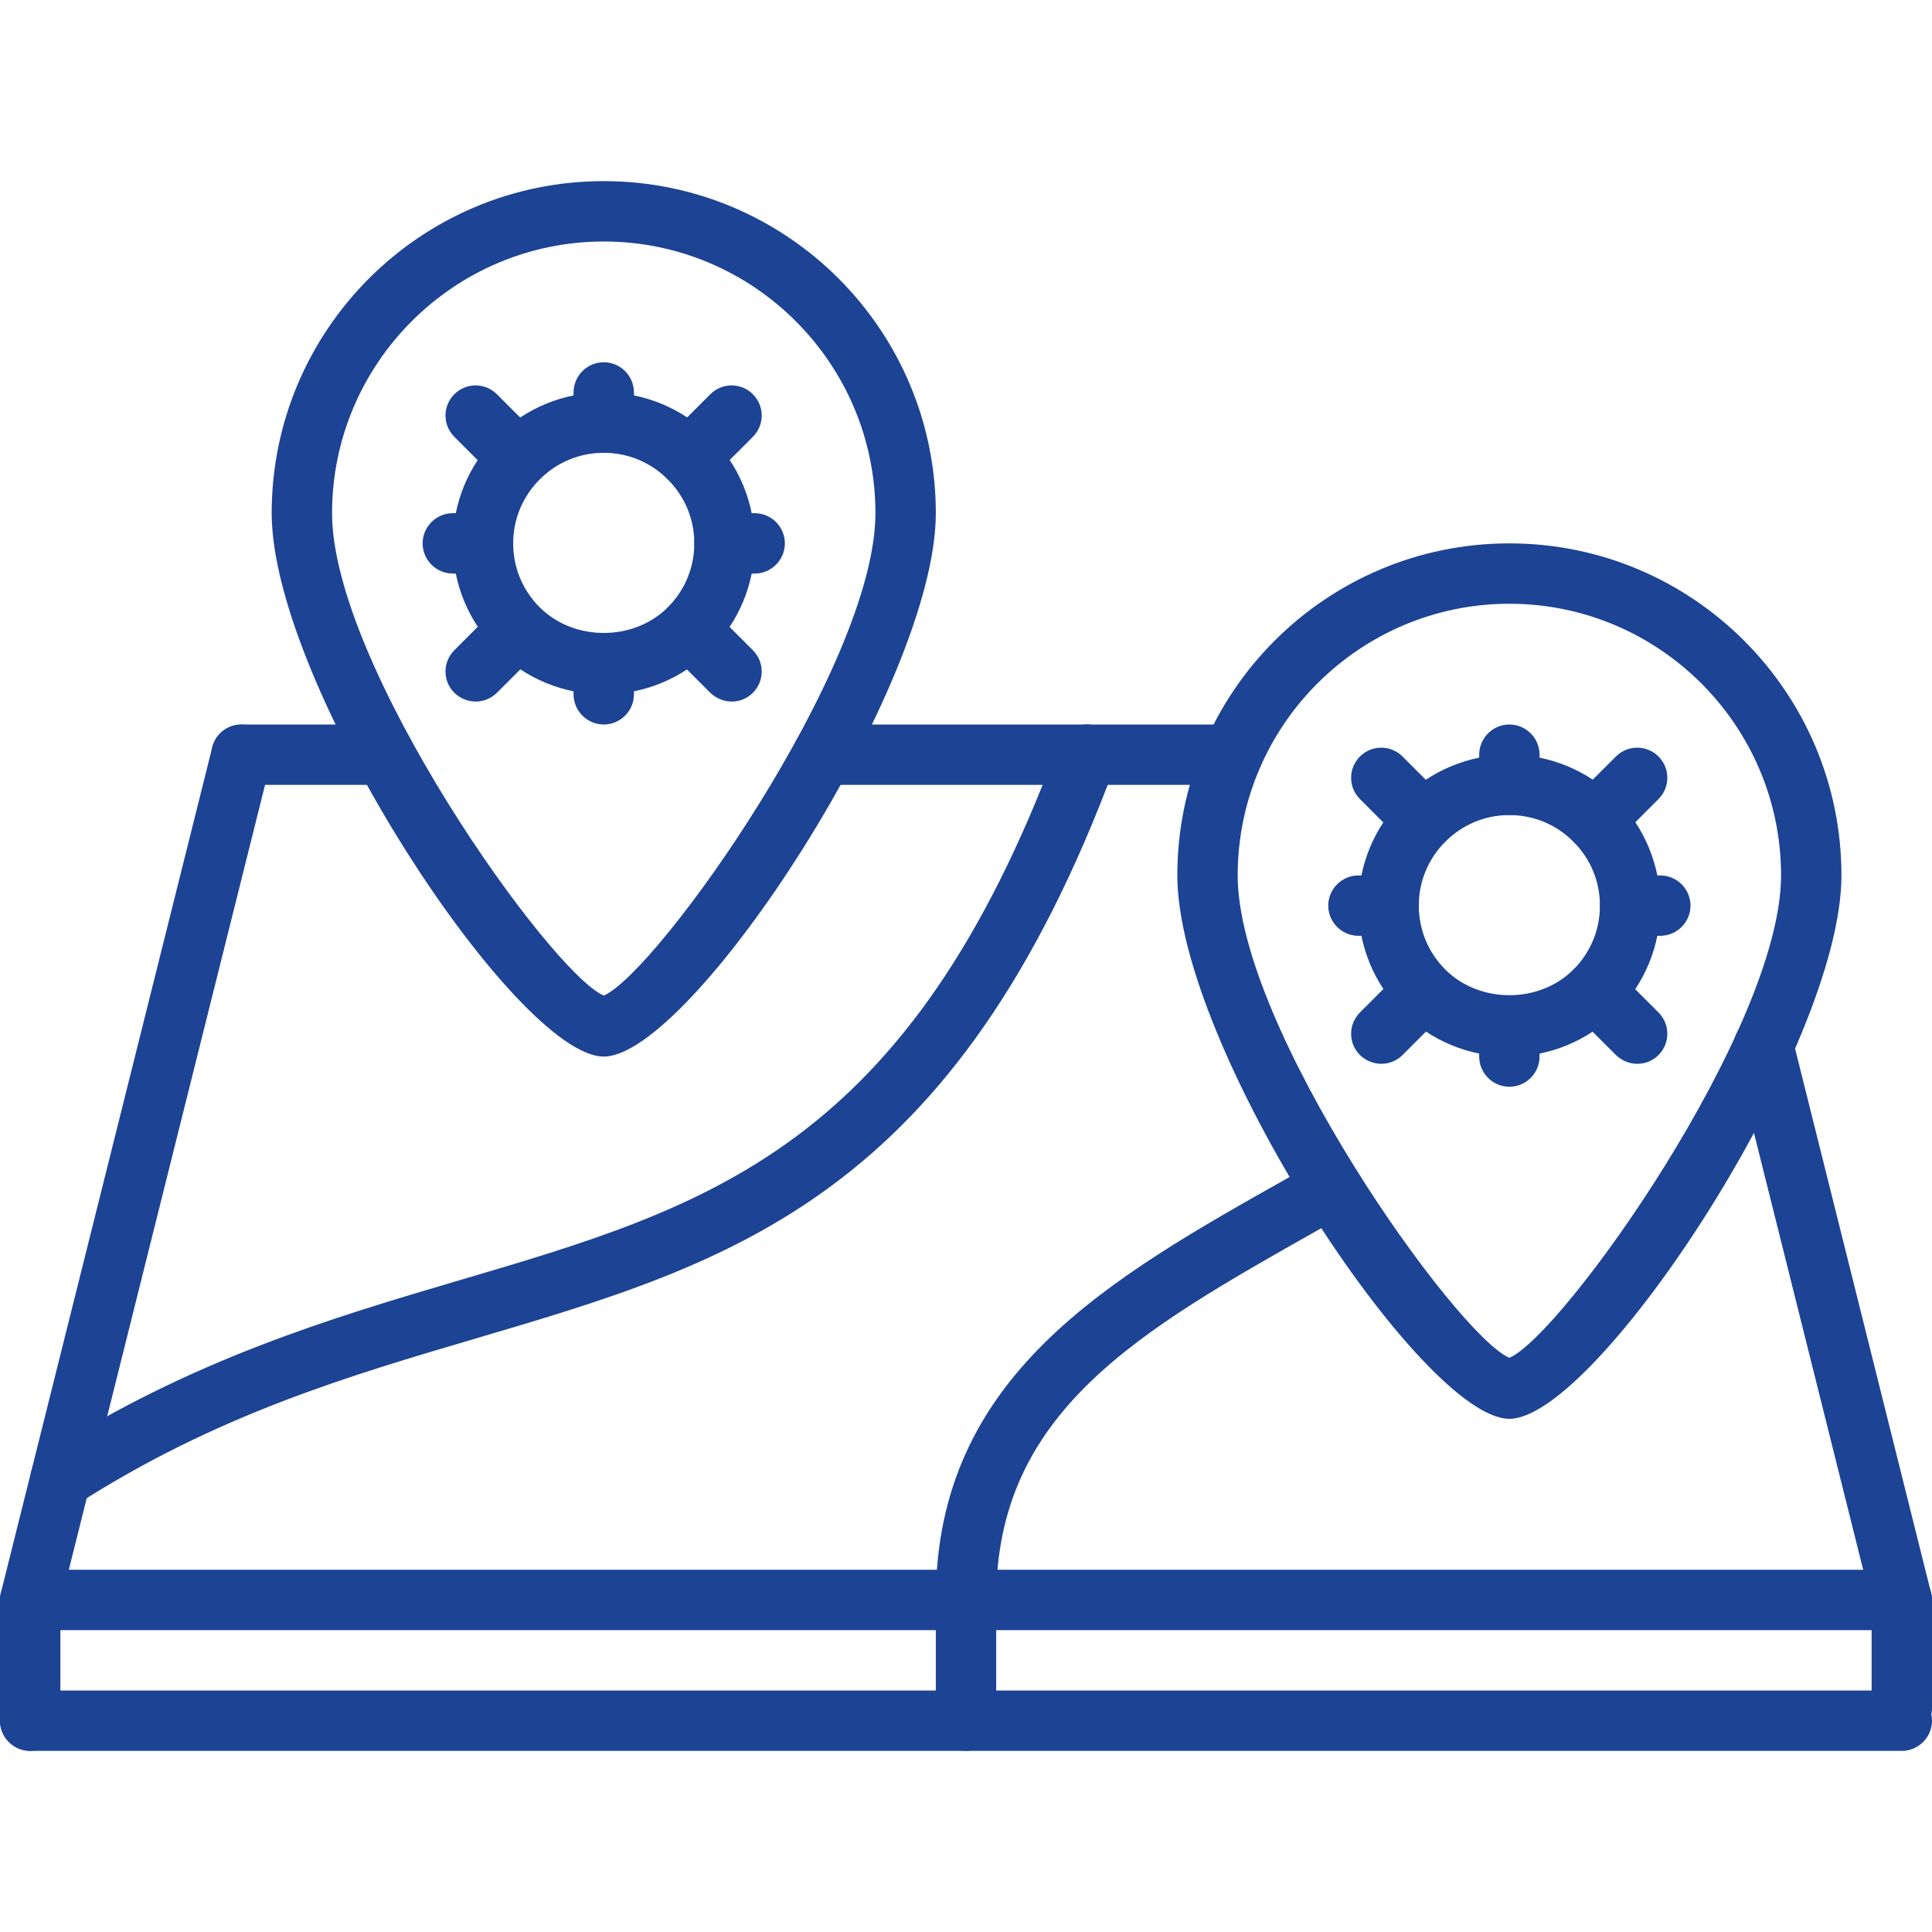 <?xml version="1.0" encoding="UTF-8"?>
<svg xmlns="http://www.w3.org/2000/svg" xmlns:xlink="http://www.w3.org/1999/xlink" xmlns:svgjs="http://svgjs.dev/svgjs" id="icons" height="300" viewBox="0 0 64 64" width="300" version="1.1">
  <g width="100%" height="100%" transform="matrix(1,0,0,1,0,0)">
    <g>
      <g>
        <g>
          <g>
            <path d="m63 54h-62c-.31 0-.6-.14-.79-.38-.19-.24-.26-.56-.18-.86l7-28c.13-.54.67-.86 1.21-.73s.86.68.73 1.21l-6.69 26.76h59.44l-4.27-17.08c-.13-.54.19-1.08.73-1.21.54-.14 1.08.19 1.21.73l4.58 18.33c.08.3.01.62-.18.86-.19.23-.48.37-.79.37z" fill="#1c4394" fill-opacity="1" data-original-color="#000000ff" stroke="none" stroke-opacity="1"></path>
          </g>
          <g>
            <path d="m32 54c-.55 0-1-.45-1-1 0-7.41 5.69-10.62 11.72-14.01l.9-.51c.48-.27 1.09-.1 1.36.38s.1 1.09-.38 1.36l-.91.51c-5.97 3.37-10.69 6.03-10.69 12.27 0 .55-.45 1-1 1z" fill="#1c4394" fill-opacity="1" data-original-color="#000000ff" stroke="none" stroke-opacity="1"></path>
          </g>
          <g>
            <path d="m1 58c-.55 0-1-.45-1-1v-4c0-.55.45-1 1-1s1 .45 1 1v4c0 .55-.45 1-1 1z" fill="#1c4394" fill-opacity="1" data-original-color="#000000ff" stroke="none" stroke-opacity="1"></path>
          </g>
          <g>
            <path d="m63 58h-62c-.55 0-1-.45-1-1s.45-1 1-1h62c.55 0 1 .45 1 1s-.45 1-1 1z" fill="#1c4394" fill-opacity="1" data-original-color="#000000ff" stroke="none" stroke-opacity="1"></path>
          </g>
          <g>
            <path d="m63 57.58c-.55 0-1-.45-1-1v-3.58c0-.55.45-1 1-1s1 .45 1 1v3.58c0 .56-.45 1-1 1z" fill="#1c4394" fill-opacity="1" data-original-color="#000000ff" stroke="none" stroke-opacity="1"></path>
          </g>
          <g>
            <path d="m32 58c-.55 0-1-.45-1-1v-4c0-.55.45-1 1-1s1 .45 1 1v4c0 .55-.45 1-1 1z" fill="#1c4394" fill-opacity="1" data-original-color="#000000ff" stroke="none" stroke-opacity="1"></path>
          </g>
          <g>
            <path d="m2 50c-.33 0-.65-.16-.84-.46-.3-.46-.16-1.08.3-1.38 4.86-3.12 9.59-4.52 13.76-5.75 8.32-2.45 14.89-4.39 19.84-17.76.19-.52.76-.78 1.29-.59.52.19.78.77.59 1.29-5.3 14.31-12.65 16.47-21.15 18.98-4.24 1.25-8.63 2.54-13.25 5.51-.17.11-.35.16-.54.16z" fill="#1c4394" fill-opacity="1" data-original-color="#000000ff" stroke="none" stroke-opacity="1"></path>
          </g>
          <g>
            <path d="m20 35c-2.9 0-11-12.33-11-18 0-6.07 4.93-11 11-11s11 4.93 11 11c0 5.67-8.1 18-11 18zm0-27c-4.96 0-9 4.04-9 9 0 5.05 7.23 15.22 9 15.98 1.77-.76 9-10.93 9-15.98 0-4.96-4.04-9-9-9z" fill="#1c4394" fill-opacity="1" data-original-color="#000000ff" stroke="none" stroke-opacity="1"></path>
          </g>
          <g>
            <path d="m50 47c-2.9 0-11-12.33-11-18 0-6.07 4.93-11 11-11s11 4.93 11 11c0 5.67-8.1 18-11 18zm0-27c-4.96 0-9 4.04-9 9 0 5.05 7.23 15.22 9 15.98 1.77-.76 9-10.93 9-15.98 0-4.96-4.04-9-9-9z" fill="#1c4394" fill-opacity="1" data-original-color="#000000ff" stroke="none" stroke-opacity="1"></path>
          </g>
          <g>
            <path d="m12.74 26h-4.74c-.55 0-1-.45-1-1s.45-1 1-1h4.74c.55 0 1 .45 1 1s-.45 1-1 1z" fill="#1c4394" fill-opacity="1" data-original-color="#000000ff" stroke="none" stroke-opacity="1"></path>
          </g>
          <g>
            <path d="m40.83 26h-13.57c-.55 0-1-.45-1-1s.45-1 1-1h13.57c.55 0 1 .45 1 1s-.44 1-1 1z" fill="#1c4394" fill-opacity="1" data-original-color="#000000ff" stroke="none" stroke-opacity="1"></path>
          </g>
        </g>
      </g>
      <g>
        <g>
          <path d="m20 23c-1.34 0-2.59-.52-3.54-1.46-.94-.95-1.46-2.2-1.46-3.54s.52-2.59 1.46-3.54c.95-.94 2.2-1.46 3.54-1.46s2.59.52 3.54 1.46c.94.95 1.46 2.2 1.46 3.54s-.52 2.59-1.46 3.54c-.95.94-2.2 1.46-3.54 1.46zm0-8c-.8 0-1.55.31-2.12.88s-.88 1.32-.88 2.12.31 1.55.88 2.12c1.13 1.13 3.11 1.13 4.24 0 .57-.57.88-1.32.88-2.12s-.31-1.55-.88-2.12-1.32-.88-2.12-.88z" fill="#1c4394" fill-opacity="1" data-original-color="#000000ff" stroke="none" stroke-opacity="1"></path>
        </g>
        <g>
          <path d="m22.83 16.17c-.26 0-.51-.1-.71-.29-.39-.39-.39-1.02 0-1.41l1.41-1.41c.39-.39 1.02-.39 1.41 0s.39 1.02 0 1.41l-1.41 1.41c-.19.19-.45.29-.7.29z" fill="#1c4394" fill-opacity="1" data-original-color="#000000ff" stroke="none" stroke-opacity="1"></path>
        </g>
        <g>
          <path d="m17.17 16.17c-.26 0-.51-.1-.71-.29l-1.41-1.41c-.39-.39-.39-1.02 0-1.41s1.02-.39 1.41 0l1.41 1.41c.39.39.39 1.02 0 1.41-.19.19-.44.29-.7.29z" fill="#1c4394" fill-opacity="1" data-original-color="#000000ff" stroke="none" stroke-opacity="1"></path>
        </g>
        <g>
          <path d="m15.76 23.24c-.26 0-.51-.1-.71-.29-.39-.39-.39-1.02 0-1.41l1.41-1.41c.39-.39 1.02-.39 1.41 0s.39 1.02 0 1.41l-1.41 1.41c-.19.19-.45.29-.7.29z" fill="#1c4394" fill-opacity="1" data-original-color="#000000ff" stroke="none" stroke-opacity="1"></path>
        </g>
        <g>
          <path d="m24.24 23.24c-.26 0-.51-.1-.71-.29l-1.41-1.41c-.39-.39-.39-1.02 0-1.41s1.02-.39 1.41 0l1.41 1.41c.39.39.39 1.02 0 1.41-.19.19-.44.29-.7.29z" fill="#1c4394" fill-opacity="1" data-original-color="#000000ff" stroke="none" stroke-opacity="1"></path>
        </g>
        <g>
          <g>
            <path d="m25 19h-1c-.55 0-1-.45-1-1s.45-1 1-1h1c.55 0 1 .45 1 1s-.45 1-1 1z" fill="#1c4394" fill-opacity="1" data-original-color="#000000ff" stroke="none" stroke-opacity="1"></path>
          </g>
          <g>
            <path d="m20 15c-.55 0-1-.45-1-1v-1c0-.55.45-1 1-1s1 .45 1 1v1c0 .55-.45 1-1 1z" fill="#1c4394" fill-opacity="1" data-original-color="#000000ff" stroke="none" stroke-opacity="1"></path>
          </g>
          <g>
            <path d="m16 19h-1c-.55 0-1-.45-1-1s.45-1 1-1h1c.55 0 1 .45 1 1s-.45 1-1 1z" fill="#1c4394" fill-opacity="1" data-original-color="#000000ff" stroke="none" stroke-opacity="1"></path>
          </g>
          <g>
            <path d="m20 24c-.55 0-1-.45-1-1v-1c0-.55.45-1 1-1s1 .45 1 1v1c0 .55-.45 1-1 1z" fill="#1c4394" fill-opacity="1" data-original-color="#000000ff" stroke="none" stroke-opacity="1"></path>
          </g>
        </g>
      </g>
      <g>
        <g>
          <path d="m50 35c-1.34 0-2.59-.52-3.54-1.46-.94-.95-1.46-2.2-1.46-3.54s.52-2.59 1.46-3.54c.95-.94 2.2-1.46 3.54-1.46s2.59.52 3.54 1.46c.94.95 1.46 2.2 1.46 3.54s-.52 2.59-1.46 3.54c-.95.94-2.2 1.46-3.54 1.46zm0-8c-.8 0-1.55.31-2.12.88s-.88 1.32-.88 2.12.31 1.55.88 2.12c1.13 1.13 3.11 1.13 4.24 0 .57-.57.88-1.32.88-2.12s-.31-1.55-.88-2.12-1.32-.88-2.12-.88z" fill="#1c4394" fill-opacity="1" data-original-color="#000000ff" stroke="none" stroke-opacity="1"></path>
        </g>
        <g>
          <path d="m52.83 28.17c-.26 0-.51-.1-.71-.29-.39-.39-.39-1.02 0-1.41l1.41-1.41c.39-.39 1.02-.39 1.41 0s.39 1.02 0 1.41l-1.41 1.41c-.19.19-.45.29-.7.29z" fill="#1c4394" fill-opacity="1" data-original-color="#000000ff" stroke="none" stroke-opacity="1"></path>
        </g>
        <g>
          <path d="m47.17 28.17c-.26 0-.51-.1-.71-.29l-1.41-1.41c-.39-.39-.39-1.02 0-1.41s1.02-.39 1.41 0l1.41 1.41c.39.39.39 1.02 0 1.41-.19.19-.44.29-.7.29z" fill="#1c4394" fill-opacity="1" data-original-color="#000000ff" stroke="none" stroke-opacity="1"></path>
        </g>
        <g>
          <path d="m45.76 35.24c-.26 0-.51-.1-.71-.29-.39-.39-.39-1.02 0-1.41l1.41-1.41c.39-.39 1.02-.39 1.41 0s.39 1.02 0 1.41l-1.41 1.41c-.19.19-.45.29-.7.29z" fill="#1c4394" fill-opacity="1" data-original-color="#000000ff" stroke="none" stroke-opacity="1"></path>
        </g>
        <g>
          <path d="m54.24 35.24c-.26 0-.51-.1-.71-.29l-1.41-1.41c-.39-.39-.39-1.02 0-1.41s1.02-.39 1.41 0l1.41 1.41c.39.39.39 1.02 0 1.41-.19.19-.44.29-.7.29z" fill="#1c4394" fill-opacity="1" data-original-color="#000000ff" stroke="none" stroke-opacity="1"></path>
        </g>
        <g>
          <g>
            <path d="m55 31h-1c-.55 0-1-.45-1-1s.45-1 1-1h1c.55 0 1 .45 1 1s-.45 1-1 1z" fill="#1c4394" fill-opacity="1" data-original-color="#000000ff" stroke="none" stroke-opacity="1"></path>
          </g>
          <g>
            <path d="m50 27c-.55 0-1-.45-1-1v-1c0-.55.45-1 1-1s1 .45 1 1v1c0 .55-.45 1-1 1z" fill="#1c4394" fill-opacity="1" data-original-color="#000000ff" stroke="none" stroke-opacity="1"></path>
          </g>
          <g>
            <path d="m46 31h-1c-.55 0-1-.45-1-1s.45-1 1-1h1c.55 0 1 .45 1 1s-.45 1-1 1z" fill="#1c4394" fill-opacity="1" data-original-color="#000000ff" stroke="none" stroke-opacity="1"></path>
          </g>
          <g>
            <path d="m50 36c-.55 0-1-.45-1-1v-1c0-.55.45-1 1-1s1 .45 1 1v1c0 .55-.45 1-1 1z" fill="#1c4394" fill-opacity="1" data-original-color="#000000ff" stroke="none" stroke-opacity="1"></path>
          </g>
        </g>
      </g>
    </g>
  </g>
</svg>
